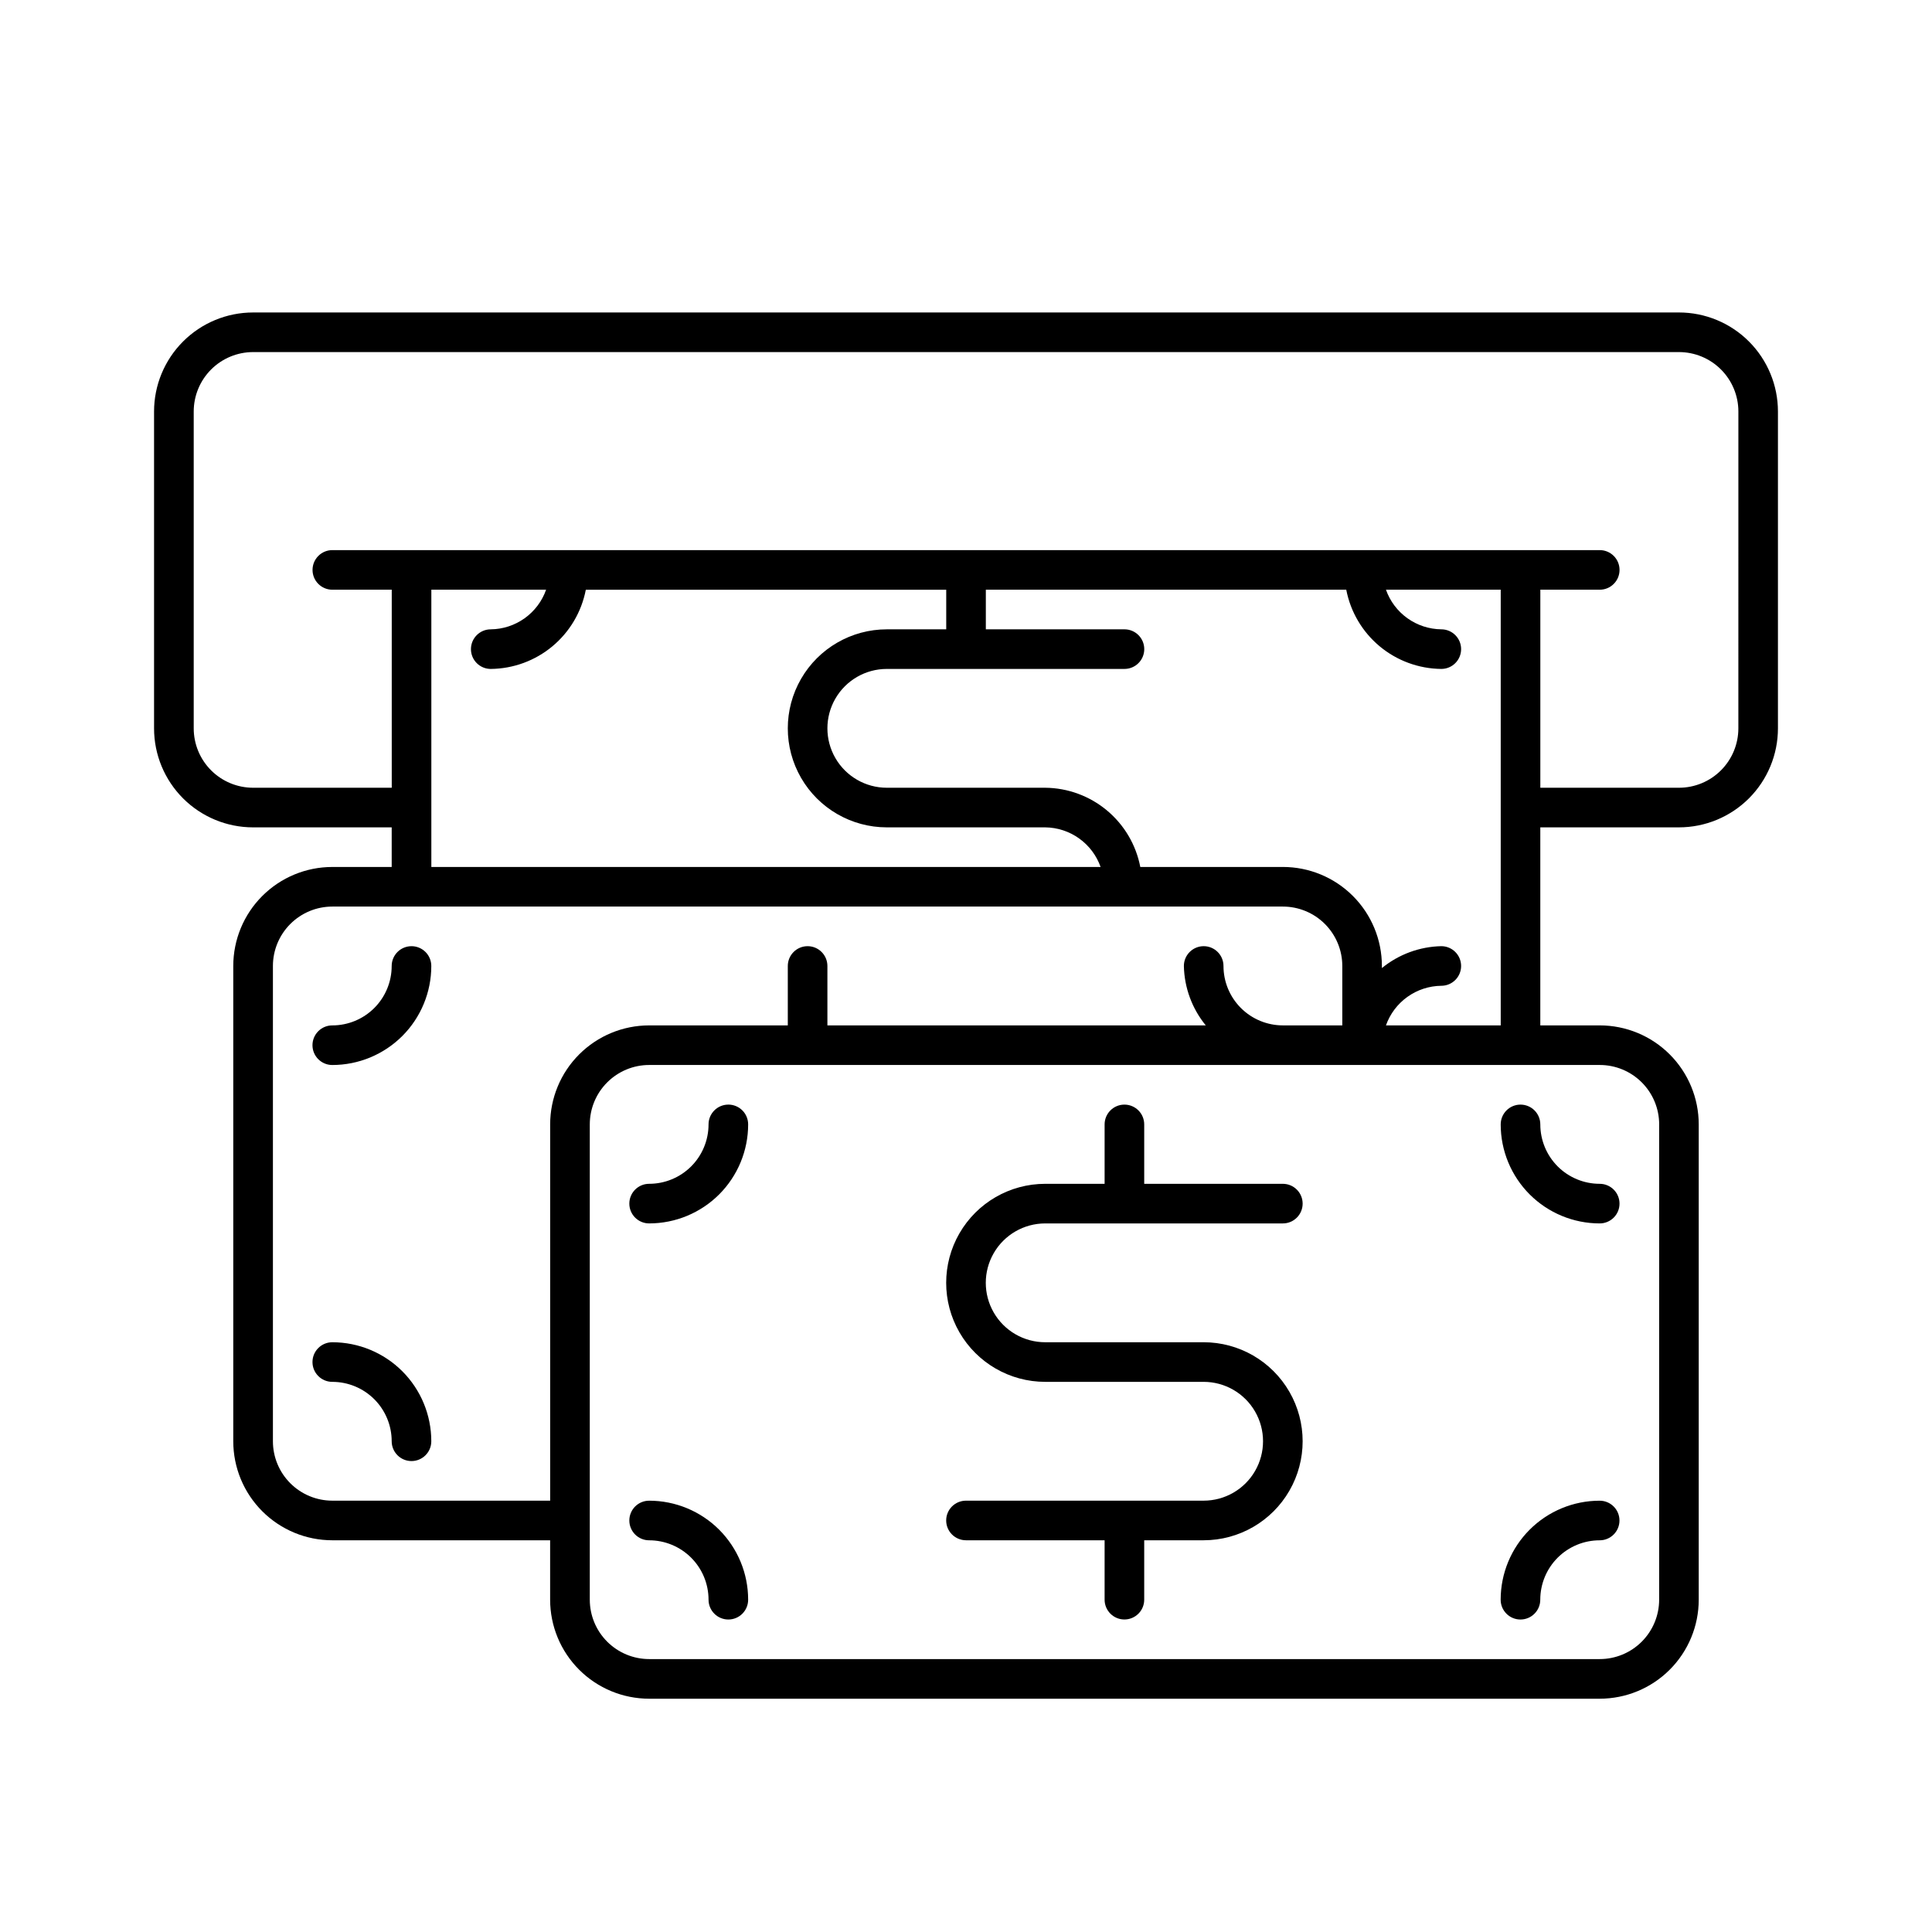 <?xml version="1.0" encoding="UTF-8"?>
<!-- Uploaded to: SVG Repo, www.svgrepo.com, Generator: SVG Repo Mixer Tools -->
<svg fill="#000000" width="800px" height="800px" version="1.1" viewBox="144 144 512 512" xmlns="http://www.w3.org/2000/svg">
 <g>
  <path d="m588.93 226.81h-377.86c-6.961 0-13.633 2.766-18.555 7.688s-7.688 11.594-7.688 18.555v83.969c0 6.957 2.766 13.633 7.688 18.555 4.922 4.918 11.594 7.684 18.555 7.684h36.734v10.496h-15.742c-6.961 0-13.633 2.766-18.555 7.688-4.922 4.918-7.688 11.594-7.688 18.555v125.95-0.004c0 6.961 2.766 13.637 7.688 18.555 4.922 4.922 11.594 7.688 18.555 7.688h57.727v15.742c0 6.961 2.766 13.637 7.688 18.555 4.922 4.922 11.594 7.688 18.555 7.688h251.91-0.004c6.961 0 13.637-2.766 18.555-7.688 4.922-4.918 7.688-11.594 7.688-18.555v-125.95c0-6.961-2.766-13.637-7.688-18.555-4.918-4.922-11.594-7.688-18.555-7.688h-15.742v-52.48h36.734c6.961 0 13.637-2.766 18.555-7.684 4.922-4.922 7.688-11.598 7.688-18.555v-83.969c0-6.961-2.766-13.633-7.688-18.555-4.918-4.922-11.594-7.688-18.555-7.688zm-330.62 73.473h30.414c-1.074 3.043-3.059 5.68-5.684 7.559-2.621 1.875-5.758 2.902-8.984 2.938-2.898 0-5.25 2.352-5.25 5.25s2.352 5.246 5.25 5.246c5.977-0.055 11.75-2.176 16.34-6 4.59-3.828 7.719-9.121 8.852-14.992h95.512v10.496h-15.742c-9.375 0-18.039 5.004-22.727 13.121-4.688 8.117-4.688 18.121 0 26.238 4.688 8.121 13.352 13.121 22.727 13.121h41.984c3.223 0.035 6.359 1.062 8.984 2.941 2.625 1.875 4.606 4.516 5.684 7.555h-177.36zm-26.238 241.41c-4.176 0-8.18-1.66-11.133-4.613-2.953-2.949-4.613-6.957-4.613-11.133v-125.95c0-4.176 1.66-8.18 4.613-11.133 2.953-2.953 6.957-4.613 11.133-4.613h251.91-0.004c4.176 0 8.184 1.66 11.133 4.613 2.953 2.953 4.613 6.957 4.613 11.133v15.742h-15.746c-4.172 0-8.18-1.66-11.129-4.609-2.953-2.953-4.613-6.957-4.613-11.133 0-2.898-2.348-5.25-5.246-5.25-2.898 0-5.25 2.352-5.25 5.25 0.121 5.746 2.16 11.289 5.801 15.742h-100.27v-15.742c0-2.898-2.348-5.25-5.246-5.25s-5.25 2.352-5.25 5.25v15.742h-36.734c-6.961 0-13.633 2.766-18.555 7.688-4.922 4.918-7.688 11.594-7.688 18.555v99.711zm351.62-99.711v125.95-0.004c0 4.176-1.66 8.18-4.613 11.133s-6.957 4.613-11.133 4.613h-251.9c-4.176 0-8.18-1.66-11.133-4.613-2.953-2.953-4.613-6.957-4.613-11.133v-125.95c0-4.176 1.66-8.184 4.613-11.133 2.953-2.953 6.957-4.613 11.133-4.613h251.91-0.004c4.176 0 8.18 1.66 11.133 4.613 2.953 2.949 4.613 6.957 4.613 11.133zm-72.395-26.238-0.004-0.004c1.078-3.043 3.059-5.68 5.684-7.555 2.625-1.879 5.762-2.906 8.984-2.941 2.898 0 5.25-2.348 5.25-5.246s-2.352-5.25-5.25-5.25c-5.746 0.121-11.289 2.164-15.742 5.801v-0.551c0-6.961-2.766-13.637-7.688-18.555-4.918-4.922-11.594-7.688-18.555-7.688h-37.785c-1.129-5.867-4.258-11.164-8.848-14.988-4.594-3.828-10.367-5.949-16.34-6.004h-41.984c-5.625 0-10.824-3-13.637-7.871-2.812-4.871-2.812-10.871 0-15.746 2.812-4.871 8.012-7.871 13.637-7.871h62.977c2.898 0 5.246-2.348 5.246-5.246s-2.348-5.25-5.246-5.25h-36.738v-10.496h95.516c1.129 5.871 4.258 11.164 8.848 14.992 4.594 3.824 10.367 5.945 16.34 6 2.898 0 5.25-2.348 5.25-5.246s-2.352-5.25-5.25-5.25c-3.223-0.035-6.359-1.062-8.984-2.938-2.625-1.879-4.606-4.516-5.684-7.559h30.414v115.46zm93.387-78.723c0 4.176-1.66 8.18-4.613 11.133s-6.957 4.609-11.133 4.609h-36.734v-52.48h15.742c2.898 0 5.25-2.348 5.25-5.246 0-2.898-2.352-5.25-5.25-5.25h-335.87c-2.898 0-5.25 2.352-5.25 5.25 0 2.898 2.352 5.246 5.25 5.246h15.742v52.48h-36.734c-4.176 0-8.18-1.656-11.133-4.609s-4.613-6.957-4.613-11.133v-83.969c0-4.176 1.66-8.18 4.613-11.133s6.957-4.613 11.133-4.613h377.86c4.176 0 8.18 1.66 11.133 4.613s4.613 6.957 4.613 11.133z"/>
  <path d="m253.05 394.75c-2.898 0-5.25 2.352-5.25 5.25 0 4.176-1.656 8.18-4.609 11.133-2.953 2.949-6.957 4.609-11.133 4.609-2.898 0-5.25 2.352-5.25 5.25 0 2.898 2.352 5.246 5.25 5.246 6.957 0 13.633-2.766 18.555-7.684 4.922-4.922 7.684-11.598 7.684-18.555 0-1.395-0.551-2.727-1.535-3.711-0.984-0.984-2.32-1.539-3.711-1.539z"/>
  <path d="m232.06 499.71c-2.898 0-5.25 2.348-5.25 5.246 0 2.898 2.352 5.25 5.25 5.25 4.176 0 8.18 1.66 11.133 4.609 2.953 2.953 4.609 6.957 4.609 11.133 0 2.898 2.352 5.25 5.25 5.25 2.898 0 5.246-2.352 5.246-5.25 0-6.957-2.762-13.633-7.684-18.555-4.922-4.918-11.598-7.684-18.555-7.684z"/>
  <path d="m337.02 436.73c-2.898 0-5.25 2.352-5.25 5.25 0 4.176-1.656 8.18-4.609 11.133-2.953 2.949-6.957 4.609-11.133 4.609-2.898 0-5.25 2.352-5.25 5.25 0 2.898 2.352 5.246 5.25 5.246 6.957 0 13.633-2.766 18.555-7.684 4.918-4.922 7.684-11.598 7.684-18.555 0-1.395-0.551-2.727-1.535-3.711-0.984-0.984-2.32-1.539-3.711-1.539z"/>
  <path d="m541.7 441.98c0 6.957 2.766 13.633 7.684 18.555 4.922 4.918 11.598 7.684 18.555 7.684 2.898 0 5.25-2.348 5.25-5.246 0-2.898-2.352-5.25-5.25-5.25-4.176 0-8.18-1.66-11.133-4.609-2.949-2.953-4.609-6.957-4.609-11.133 0-2.898-2.352-5.25-5.25-5.25-2.898 0-5.246 2.352-5.246 5.25z"/>
  <path d="m316.03 541.7c-2.898 0-5.25 2.348-5.25 5.246 0 2.898 2.352 5.25 5.25 5.25 4.176 0 8.18 1.66 11.133 4.609 2.953 2.953 4.609 6.957 4.609 11.133 0 2.898 2.352 5.25 5.25 5.25 2.898 0 5.246-2.352 5.246-5.25 0-6.957-2.766-13.633-7.684-18.555-4.922-4.918-11.598-7.684-18.555-7.684z"/>
  <path d="m567.93 541.7c-6.957 0-13.633 2.766-18.555 7.684-4.918 4.922-7.684 11.598-7.684 18.555 0 2.898 2.348 5.25 5.246 5.25 2.898 0 5.25-2.352 5.25-5.25 0-4.176 1.66-8.18 4.609-11.133 2.953-2.949 6.957-4.609 11.133-4.609 2.898 0 5.25-2.352 5.25-5.25 0-2.898-2.352-5.246-5.25-5.246z"/>
  <path d="m420.99 468.22h62.977-0.004c2.898 0 5.25-2.348 5.25-5.246 0-2.898-2.352-5.25-5.25-5.25h-36.734v-15.742c0-2.898-2.348-5.25-5.246-5.25s-5.25 2.352-5.25 5.25v15.742h-15.742c-9.375 0-18.039 5-22.727 13.121-4.688 8.117-4.688 18.121 0 26.238 4.688 8.121 13.352 13.121 22.727 13.121h41.984c5.621 0 10.82 3 13.633 7.871s2.812 10.875 0 15.746c-2.812 4.871-8.012 7.871-13.633 7.871h-62.977c-2.898 0-5.25 2.348-5.25 5.246 0 2.898 2.352 5.25 5.25 5.25h36.734v15.742c0 2.898 2.352 5.25 5.25 5.25s5.246-2.352 5.246-5.25v-15.742h15.746c9.371 0 18.035-5 22.723-13.121 4.688-8.117 4.688-18.121 0-26.238-4.688-8.121-13.352-13.121-22.723-13.121h-41.984c-5.625 0-10.824-3-13.637-7.871s-2.812-10.875 0-15.746 8.012-7.871 13.637-7.871z"/>
 </g>
</svg>